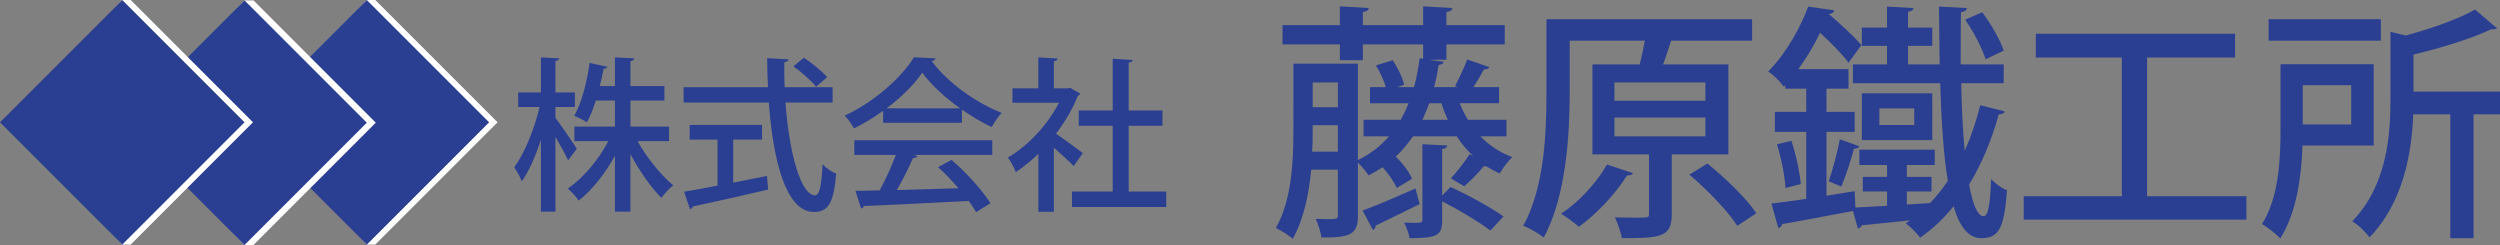 <?xml version="1.0" encoding="utf-8"?>
<!-- Generator: Adobe Illustrator 25.0.0, SVG Export Plug-In . SVG Version: 6.00 Build 0)  -->
<svg version="1.1" id="レイヤー_1" xmlns="http://www.w3.org/2000/svg" xmlns:xlink="http://www.w3.org/1999/xlink" x="0px"
	 y="0px" width="242.766px" height="23.789px" viewBox="0 0 242.766 23.789" style="enable-background:new 0 0 242.766 23.789;"
	 xml:space="preserve">
<rect x="0" y="0" width="242.766" height="23.789" fill="#808080" stroke="none"/>
<style type="text/css">
	.st0{fill:#FFFFFF;}
	.st1{fill:#2A3F91;}
	.st2{enable-background:new    ;}
</style>
<g>
	<polygon class="st0" points="24.565,11.875 35.627,0 36.441,0 48.317,11.875 36.441,23.751 35.627,23.751 	"/>
	
		<rect x="27.23" y="3.478" transform="matrix(0.707 -0.707 0.707 0.707 2.038 28.671)" class="st1" width="16.795" height="16.795"/>
	<polygon class="st0" points="12.739,11.875 23.752,0.038 24.614,0.038 36.49,11.914 24.614,23.789 23.752,23.789 	"/>
	
		<rect x="15.354" y="3.516" transform="matrix(0.707 -0.707 0.707 0.707 -1.468 20.284)" class="st1" width="16.795" height="16.795"/>
	<g class="st2">
		<path class="st1" d="M53.935,11.445c0.48,0.608,1.776,2.529,2.081,2.993l-0.848,1.137c-0.24-0.544-0.769-1.473-1.232-2.289v7.266
			h-1.409v-6.979c-0.512,1.585-1.168,3.073-1.857,4.033c-0.144-0.416-0.496-1.008-0.736-1.36c1.009-1.345,1.969-3.76,2.465-5.858
			h-2.081V8.981h2.209V5.571l1.777,0.096c-0.016,0.128-0.128,0.225-0.368,0.256v3.058h1.889v1.408h-1.889V11.445z M64.963,13.702
			h-3.057c0.928,1.648,2.289,3.329,3.473,4.29c-0.368,0.272-0.864,0.816-1.152,1.217c-1.008-0.993-2.129-2.594-3.009-4.242v5.586
			h-1.504v-5.426c-0.96,1.745-2.241,3.361-3.521,4.354c-0.24-0.368-0.72-0.896-1.057-1.168c1.473-0.993,2.978-2.785,3.938-4.61
			h-3.297v-1.408h3.938V9.765h-1.857c-0.24,0.769-0.528,1.505-0.864,2.113c-0.32-0.208-0.88-0.496-1.232-0.625
			c0.784-1.376,1.28-3.537,1.488-5.138l1.729,0.368c-0.048,0.112-0.16,0.192-0.368,0.192c-0.096,0.496-0.208,1.072-0.368,1.681
			h1.473V5.571l1.873,0.096c-0.016,0.145-0.128,0.225-0.368,0.272v2.417h3.297v1.408h-3.297v2.529h3.746V13.702z"/>
		<path class="st1" d="M80.852,9.957h-4.578c0.352,4.817,1.457,8.995,2.881,9.011c0.416,0,0.624-0.913,0.72-3.01
			c0.336,0.353,0.896,0.753,1.329,0.896c-0.256,2.961-0.816,3.729-2.177,3.729c-2.705-0.016-3.954-4.946-4.37-10.627h-8.275V8.468
			h8.195c-0.048-0.928-0.08-1.872-0.08-2.816l2.081,0.111c-0.016,0.145-0.144,0.24-0.416,0.288c-0.016,0.801,0,1.617,0.032,2.417
			h4.658V9.957z M71.199,13.558v4.178c1.073-0.208,2.193-0.433,3.282-0.656l0.112,1.328c-2.673,0.624-5.522,1.265-7.331,1.648
			c-0.016,0.145-0.128,0.225-0.256,0.257l-0.576-1.697c0.88-0.144,2-0.352,3.249-0.592v-4.466h-2.705v-1.424H74v1.424H71.199z
			 M78.066,5.604c0.784,0.527,1.776,1.328,2.257,1.889L79.25,8.42c-0.448-0.56-1.408-1.408-2.208-1.984L78.066,5.604z"/>
		<path class="st1" d="M85.759,11.926v-1.169c-0.88,0.641-1.857,1.232-2.833,1.713c-0.192-0.352-0.576-0.929-0.896-1.248
			c2.801-1.281,5.49-3.649,6.723-5.667l2.097,0.112c-0.032,0.128-0.176,0.24-0.368,0.272c1.521,2.081,4.306,4.05,6.787,5.025
			c-0.368,0.385-0.705,0.929-0.977,1.377c-0.944-0.448-1.937-1.04-2.881-1.696v1.28H85.759z M82.958,15.047v-1.425h13.397v1.425
			h-7.619l0.353,0.112c-0.064,0.128-0.208,0.191-0.432,0.191c-0.4,0.913-0.977,2.098-1.569,3.105
			c1.857-0.048,3.938-0.112,5.986-0.176c-0.624-0.721-1.312-1.457-1.985-2.049l1.312-0.704c1.473,1.265,3.025,2.993,3.778,4.209
			l-1.393,0.865c-0.192-0.32-0.432-0.705-0.72-1.089c-3.746,0.208-7.683,0.384-10.18,0.496c-0.032,0.145-0.144,0.208-0.272,0.24
			l-0.544-1.713c0.672-0.016,1.473-0.016,2.353-0.048c0.56-1.024,1.168-2.353,1.568-3.441H82.958z M93.234,10.517
			c-1.473-1.04-2.801-2.272-3.682-3.457c-0.768,1.137-2,2.369-3.457,3.457H93.234z"/>
		<path class="st1" d="M104.896,9.093c-0.032,0.096-0.128,0.16-0.224,0.208c-0.512,1.28-1.264,2.545-2.129,3.682
			c0.785,0.527,2.209,1.583,2.609,1.888l-0.896,1.248c-0.416-0.432-1.216-1.168-1.921-1.776v6.227h-1.504v-5.635
			c-0.705,0.688-1.457,1.297-2.193,1.777c-0.144-0.4-0.528-1.121-0.769-1.409c1.921-1.12,3.858-3.153,4.962-5.33h-4.514V8.58h2.513
			V5.571l1.873,0.111c-0.016,0.129-0.112,0.225-0.368,0.272V8.58h1.329l0.24-0.063L104.896,9.093z M109.602,18.6h3.649v1.504h-9.156
			V18.6h3.954v-6.386h-3.297v-1.488h3.297V5.699l1.937,0.128c-0.016,0.128-0.128,0.224-0.384,0.256v4.643h3.281v1.488h-3.281V18.6z"
			/>
	</g>
	<g class="st2">
		<path class="st1" d="M146.286,13.24h-2.521c0.864,0.888,1.896,1.583,3.097,2.016c-0.408,0.359-0.96,1.104-1.225,1.584
			c-0.456-0.192-0.888-0.432-1.319-0.696h-0.24c-0.456,0.576-1.272,1.416-1.896,1.944l-1.296-0.768
			c0.6-0.648,1.392-1.656,1.824-2.353l0.36,0.192c-0.601-0.553-1.152-1.2-1.608-1.92h-4.249c-0.504,0.72-1.056,1.392-1.68,1.968
			c0.672,0.647,1.344,1.536,1.584,2.16l-1.488,0.888c-0.239-0.576-0.792-1.368-1.368-2.016c-0.432,0.287-0.888,0.552-1.368,0.792
			c-0.216-0.336-0.672-0.889-1.031-1.248v5.16c0,1.8-0.721,2.16-3.553,2.112c-0.048-0.504-0.312-1.32-0.552-1.801
			c2.16,0.072,2.16,0.024,2.16-0.336v-4.44h-2.593c-0.216,2.353-0.72,4.849-1.8,6.721c-0.336-0.336-1.176-0.864-1.632-1.056
			c1.56-2.736,1.704-6.553,1.704-9.409V6.184h6.265v9.361c1.199-0.576,2.184-1.345,3.023-2.304h-2.472v-1.607h3.601
			c0.288-0.505,0.552-1.032,0.768-1.608h-3.744V8.464h1.536c-0.192-0.647-0.552-1.464-0.96-2.112l1.632-0.504
			c0.48,0.721,0.96,1.704,1.104,2.376l-0.696,0.24h1.656c0.24-0.864,0.408-1.8,0.552-2.808l0.336,0.048V4.312h-5.856v1.536h-2.232
			V4.312h-5.568V2.44h5.568V0.615l2.809,0.168c-0.024,0.192-0.192,0.336-0.576,0.384V2.44h5.856V0.615l2.832,0.168
			c-0.023,0.216-0.191,0.336-0.575,0.384V2.44h5.664v1.872h-5.664V5.8h-1.585v0.024l1.32,0.168
			c-0.048,0.191-0.191,0.288-0.479,0.312c-0.12,0.744-0.265,1.464-0.456,2.16h2.304l-0.264-0.096
			c0.384-0.744,0.912-1.849,1.176-2.593l2.16,0.744c-0.072,0.145-0.264,0.217-0.528,0.217c-0.264,0.479-0.647,1.151-1.031,1.728
			h2.496v1.561h-3.816c0.216,0.552,0.479,1.104,0.792,1.608h3.744V13.24z M127.468,12.16c0,1.368,0,1.872-0.048,2.568h2.496V12.16
			H127.468z M129.917,8.008h-2.448v2.4h2.448V8.008z M132.317,20.441c1.344-0.48,3.216-1.297,5.136-2.137l0.408,1.513
			c-1.584,0.768-3.192,1.584-4.272,2.088c0,0.192-0.096,0.336-0.264,0.432L132.317,20.441z M140.045,18.976l0.815-0.815
			c1.704,0.768,3.961,2.016,5.137,2.856l-1.272,1.368c-1.031-0.793-3.023-1.992-4.68-2.833v1.849c0,1.464-0.48,1.728-3.169,1.728
			c-0.071-0.479-0.312-1.08-0.527-1.512c1.775,0.072,1.775,0,1.775-0.264v-7.345l2.425,0.12c-0.048,0.168-0.168,0.312-0.504,0.336
			V18.976z M138.797,10.025c-0.217,0.552-0.433,1.104-0.673,1.608h2.473c-0.24-0.505-0.456-1.057-0.624-1.608H138.797z"/>
		<path class="st1" d="M167.837,14.992h-5.496V20.8c0,2.209-1.032,2.328-4.849,2.328c-0.096-0.6-0.408-1.439-0.672-2.016
			c0.888,0.023,1.775,0.023,2.328,0.023c0.888,0,0.983,0,0.983-0.384v-5.761h-5.496V6.256h4.585c0.191-0.72,0.359-1.536,0.504-2.304
			h-7.297v5.016c0,4.081-0.336,10.105-2.521,14.089c-0.432-0.36-1.439-0.937-1.992-1.128c2.089-3.769,2.257-9.145,2.257-12.985
			V1.863h19.97v2.089h-7.873c-0.216,0.72-0.48,1.536-0.769,2.304h6.337V14.992z M158.573,16.816c-0.12,0.192-0.336,0.24-0.576,0.217
			c-1.152,1.824-2.952,3.744-4.681,4.992c-0.408-0.384-1.224-0.96-1.728-1.272c1.68-1.08,3.432-2.976,4.464-4.776L158.573,16.816z
			 M156.773,8.008v1.776h8.832V8.008H156.773z M156.773,11.416v1.824h8.832v-1.824H156.773z M168.702,21.929
			c-0.889-1.393-2.904-3.505-4.656-4.969l1.752-1.08c1.729,1.392,3.816,3.408,4.752,4.824L168.702,21.929z"/>
		<path class="st1" d="M190.446,8.08c0.048,2.568,0.168,4.752,0.336,6.552c0.624-1.368,1.128-2.856,1.512-4.417l2.376,0.601
			c-0.048,0.192-0.264,0.288-0.576,0.288c-0.695,2.496-1.655,4.799-2.88,6.816c0.36,2.04,0.864,3.072,1.393,3.072
			c0.407,0,0.647-0.84,0.743-3.601c0.408,0.433,1.057,0.912,1.536,1.08c-0.264,3.937-0.911,4.633-2.472,4.656
			c-1.248,0-2.112-1.056-2.712-3.096c-0.961,1.2-2.041,2.208-3.24,3.048c-0.288-0.384-0.937-1.056-1.393-1.392
			c0.144-0.097,0.288-0.192,0.408-0.288c-1.801,0.191-3.48,0.359-4.704,0.479c-0.049,0.168-0.192,0.288-0.36,0.312l-0.48-1.704
			c-2.568,0.479-5.16,0.984-6.864,1.271c-0.048,0.217-0.216,0.36-0.384,0.385l-0.672-2.376c0.936-0.12,2.111-0.265,3.384-0.456
			v-6.504h-3.048v-1.944h3.048V8.609h-2.04V8.273l-0.145,0.144c-0.336-0.479-1.031-1.2-1.512-1.464
			c1.872-1.92,3.168-4.393,3.889-6.312l2.52,0.359c-0.048,0.217-0.191,0.337-0.527,0.36c1.128,0.96,2.496,2.208,3.168,3.024
			L179.5,6.088c-0.576-0.792-1.704-1.944-2.761-2.904c-0.552,1.152-1.248,2.353-2.111,3.528h4.872v1.896h-2.137v2.256h2.736v1.944
			h-2.736v6.192l2.736-0.432l0.072,1.584c0.912-0.048,1.944-0.097,3.072-0.168v-1.393h-2.353v-1.416h2.353v-1.152h-2.688v-1.488
			h7.321v1.488h-2.713v1.152h2.4v1.416h-2.4v1.272l2.257-0.145c0.624-0.647,1.2-1.368,1.728-2.16
			c-0.408-2.424-0.624-5.591-0.744-9.48h-8.473V6.256h3.312v-1.8h-2.448V2.68h2.448V0.64l2.568,0.144
			c-0.024,0.192-0.192,0.312-0.528,0.36V2.68h2.353v1.776h-2.353v1.8h3.072l-0.072-5.616l2.713,0.144
			c-0.024,0.216-0.192,0.336-0.576,0.408c-0.024,1.824-0.024,3.504-0.024,5.064h4.177V8.08H190.446z M173.379,18.257
			c-0.048-1.152-0.407-2.88-0.815-4.248l1.392-0.336c0.456,1.344,0.816,3.072,0.912,4.2L173.379,18.257z M180.556,14.2
			c-0.071,0.168-0.264,0.24-0.527,0.24c-0.265,1.057-0.792,2.641-1.225,3.673c-0.023,0-1.224-0.505-1.224-0.505
			c0.384-1.128,0.863-2.88,1.08-4.08L180.556,14.2z M180.796,9.065h6.841V13.6h-6.841V9.065z M185.885,12.137v-1.608H182.5v1.608
			H185.885z M192.486,1.192c0.863,1.152,1.752,2.688,2.088,3.721l-1.752,0.84c-0.336-1.032-1.152-2.641-1.992-3.841L192.486,1.192z"
			/>
		<path class="st1" d="M208.493,19.049h9.649v2.28h-21.626v-2.28h9.528V5.584h-8.353V3.279h19.346v2.305h-8.545V19.049z"/>
		<path class="st1" d="M230.5,14.129h-6.912c-0.097,2.976-0.576,6.552-2.16,9.024c-0.36-0.408-1.297-1.128-1.776-1.393
			c1.656-2.616,1.8-6.36,1.8-9.144V6.232h9.049V14.129z M231.197,1.863v2.089h-10.897V1.863H231.197z M228.317,8.273h-4.705v3.816
			h4.705V8.273z M242.766,8.897v2.208h-2.568v12.024h-2.257V11.105h-3.6c-0.145,3.768-0.96,8.544-4.249,11.953
			c-0.312-0.48-1.128-1.272-1.68-1.561c3.36-3.48,3.72-8.256,3.72-11.905V3.088l1.465,0.359c2.52-0.672,5.16-1.607,6.744-2.52
			l2.137,1.824c-0.097,0.096-0.24,0.096-0.576,0.096c-1.872,0.888-4.801,1.8-7.537,2.448v3.601H242.766z"/>
	</g>
	<polygon class="st0" points="0.814,11.875 11.876,0 12.689,0 24.565,11.875 12.689,23.751 11.876,23.751 	"/>
	
		<rect x="3.478" y="3.479" transform="matrix(0.707 -0.707 0.707 0.707 -4.919 11.876)" class="st1" width="16.795" height="16.795"/>
</g>
</svg>
